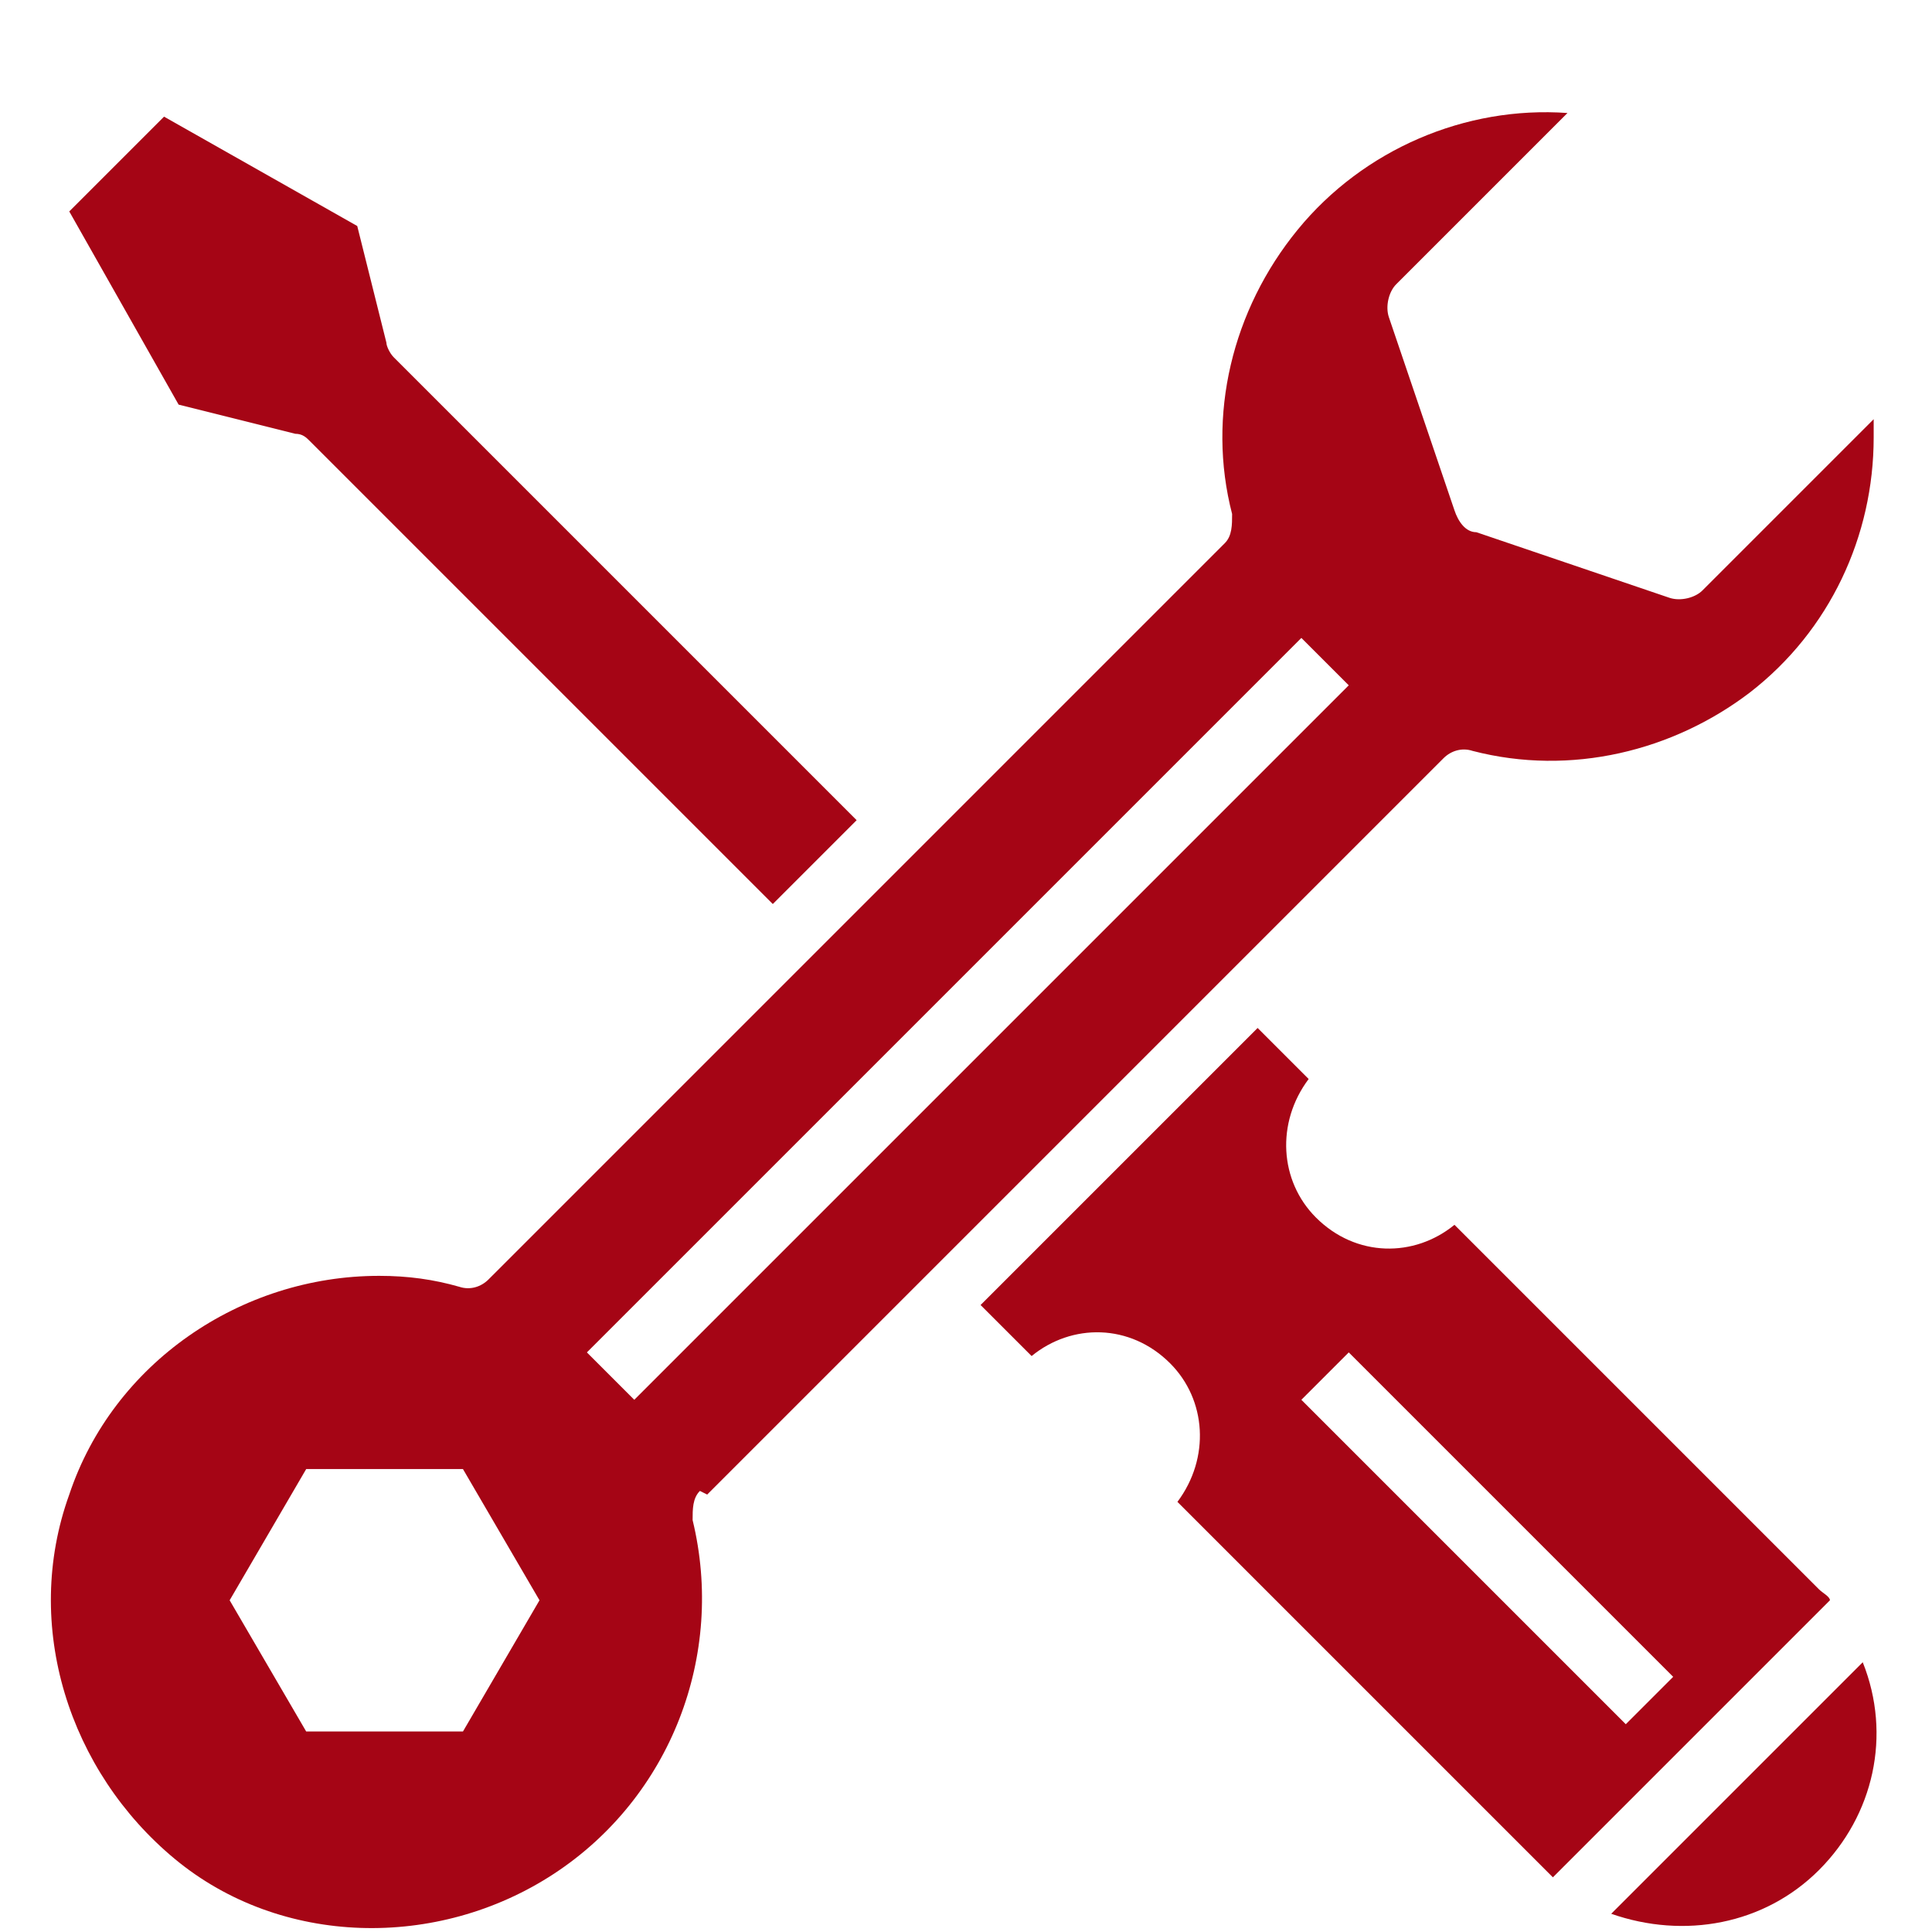 <?xml version="1.0" encoding="UTF-8"?> <svg xmlns="http://www.w3.org/2000/svg" id="Layer_1" data-name="Layer 1" version="1.1" viewBox="0 0 53 53"><defs><style> .cls-1 { fill: #a50515; stroke-width: 0px; } </style></defs><g id="surface1"><path class="cls-1" d="M8.1,11.9c.2,0,.3.1.4.2l12.7,12.7,2.3-2.3-12.7-12.7c-.1-.1-.2-.3-.2-.4l-.8-3.2-5.3-3-2.6,2.6,3,5.3,3.2.8Z"></path><path class="cls-1" d="M19.4,41l20.2-20.2c.2-.2.5-.3.8-.2,2.7.7,5.5,0,7.6-1.6,2.2-1.7,3.4-4.3,3.4-7,0-.2,0-.3,0-.5l-4.7,4.7c-.2.2-.6.3-.9.2l-5.3-1.8c-.3,0-.5-.3-.6-.6l-1.8-5.3c-.1-.3,0-.7.2-.9l4.7-4.7c-2.8-.2-5.6,1-7.4,3.2-1.8,2.2-2.5,5.1-1.8,7.8,0,.3,0,.6-.2.8l-20.2,20.2c-.2.2-.5.3-.8.2-.7-.2-1.4-.3-2.2-.3-3.8,0-7.3,2.4-8.5,6-1.3,3.6,0,7.6,2.9,10s7.2,2.5,10.4.4c3.2-2.1,4.7-6,3.8-9.7,0-.3,0-.6.2-.8ZM12.7,47.5h-4.3l-2.1-3.6,2.1-3.6h4.3l2.1,3.6-2.1,3.6ZM16.1,37.1l19.6-19.6,1.3,1.3-19.6,19.6-1.3-1.3Z"></path><path class="cls-1" d="M44.2,52.5c2,.7,4.2.3,5.7-1.2,1.5-1.5,2-3.7,1.2-5.7l-7,7Z"></path><path class="cls-1" d="M49.9,43.6l-10-10c-1.1.9-2.7.9-3.8-.2-1-1-1.1-2.6-.2-3.8l-1.4-1.4-7.6,7.6,1.4,1.4c1.1-.9,2.7-.9,3.8.2,1,1,1.1,2.6.2,3.8l10,10c.1.1.2.2.3.3l7.6-7.6c0-.1-.2-.2-.3-.3ZM44.6,47.3l-8.9-8.9,1.3-1.3,8.9,8.9-1.3,1.3Z"></path></g></svg> 